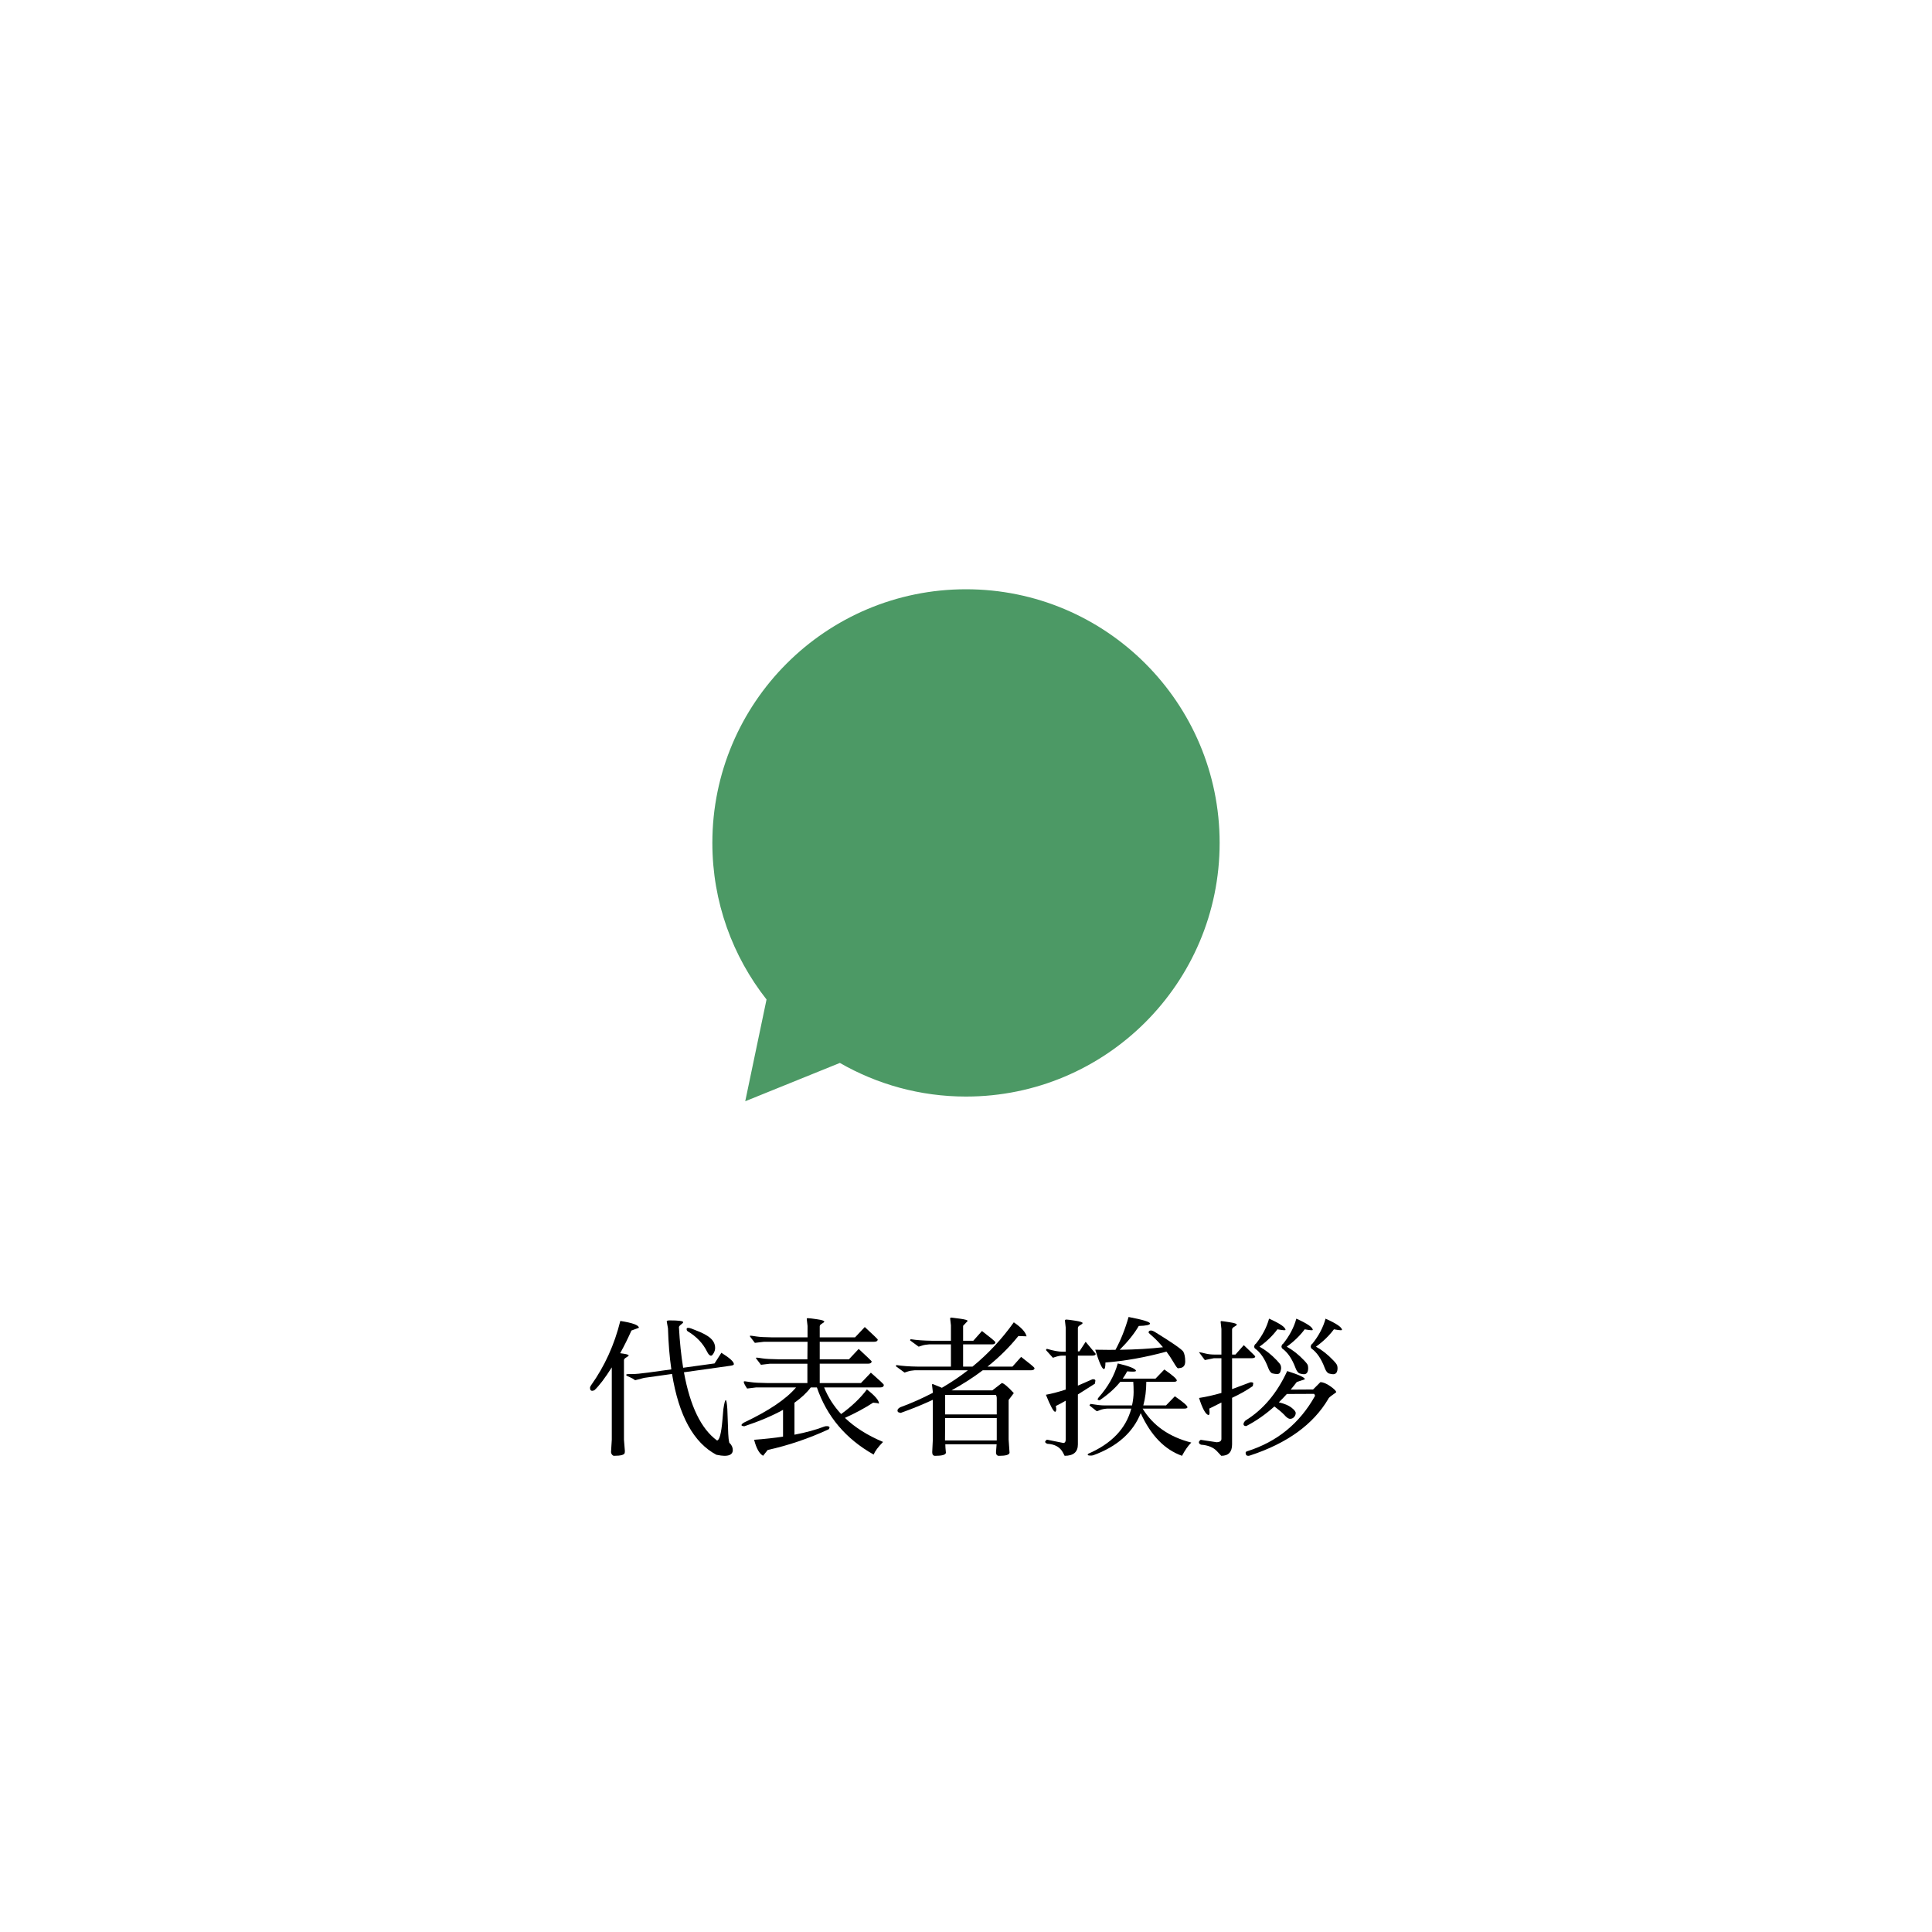 <?xml version="1.0" encoding="utf-8"?>
<!-- Generator: Adobe Illustrator 22.1.0, SVG Export Plug-In . SVG Version: 6.00 Build 0)  -->
<svg version="1.1" id="レイヤー_1" xmlns="http://www.w3.org/2000/svg" xmlns:xlink="http://www.w3.org/1999/xlink" x="0px"
	 y="0px" width="330px" height="330px" viewBox="0 0 330 330" enable-background="new 0 0 330 330" xml:space="preserve">
<g display="none">
	<path display="inline" fill="#4C9965" d="M167.06,118.623h0.002c0.002,0.002,0.002,0.002,0.002,0.002L167.06,118.623z"/>
	<path display="inline" fill="#4C9965" d="M198.094,156.012c2.329-2.839,5.125-7.309,4.772-12.142l-23.99-23.989
		c0,0-4.345-1.077-9.538,0.05c-0.751-0.491-1.512-0.938-2.277-1.308c-3.888-1.889-7.767-2.317-10.672-2.289
		c-0.186,0-0.364,0.009-0.543,0.014l-4.45,4.45l0.694-0.07c0.082-0.007,0.204-0.03,0.283-0.049c0.108-0.026,1.834-0.424,4.286-0.421
		c2.199,0,4.963,0.329,7.708,1.461c-1.555,0.811-3.091,1.882-4.524,3.316c-7.931,7.931-15.139,15.139-15.139,15.139l0.004,0.004
		c-0.043,0.043-0.087,0.08-0.13,0.123c-2.054,2.053-2.132,5.33-0.237,7.48c0.073,0.082,0.153,0.169,0.237,0.252
		c2.133,2.135,5.594,2.138,7.732,0l8.327-8.327c1.435,0.524,2.847,0.832,4.202,0.985c1.844,0.209,3.582,0.13,5.123-0.087
		c3.759-0.532,5.544-1.096,5.544-1.096l19.627,19.629c0,0,0.111-0.097,0.28-0.252l2.835,2.835c0.739,0.741,1.099,1.693,1.101,2.663
		c-0.002,0.967-0.363,1.92-1.103,2.661c-0.741,0.738-1.691,1.099-2.66,1.101c-0.969-0.002-1.921-0.363-2.662-1.101
		c-0.365-0.365-0.871-0.576-1.388-0.574c-0.518-0.002-1.023,0.209-1.388,0.574s-0.574,0.87-0.574,1.388
		c0,0.516,0.209,1.021,0.574,1.388c0.739,0.739,1.101,1.691,1.103,2.661c-0.002,0.967-0.363,1.921-1.104,2.66
		s-1.693,1.101-2.66,1.104c-0.971-0.003-1.92-0.365-2.662-1.104c-0.365-0.364-0.871-0.574-1.388-0.572
		c-0.519-0.002-1.023,0.209-1.388,0.572c-0.365,0.367-0.574,0.871-0.574,1.39c0,0.515,0.209,1.021,0.574,1.388
		c0.739,0.739,1.101,1.691,1.103,2.658c-0.002,0.97-0.364,1.924-1.103,2.661c-0.741,0.741-1.693,1.103-2.662,1.105
		c-0.969-0.002-1.92-0.364-2.661-1.105l-1.661-1.659c-0.002-0.004-0.005-0.007-0.009-0.011c-0.363-0.363-0.871-0.574-1.386-0.574
		c-0.519,0-1.023,0.211-1.388,0.577c-0.365,0.362-0.576,0.87-0.576,1.387s0.21,1.021,0.576,1.386
		c0.739,0.741,1.101,1.694,1.103,2.665c-0.004,0.967-0.365,1.92-1.104,2.66c-0.739,0.739-1.691,1.101-2.66,1.103
		c-0.97-0.002-1.922-0.363-2.661-1.103l-1.181-1.181l0.409-0.407c2.125-2.126,2.127-5.572,0.002-7.697s-5.572-2.126-7.697,0
		l-0.409,0.409l-0.204-0.202c1.047-2.048,0.738-4.606-0.974-6.318c-1.712-1.712-4.27-2.021-6.318-0.974l-0.405-0.405
		c1.047-2.046,0.739-4.605-0.972-6.316c-1.712-1.712-4.272-2.021-6.318-0.974l-0.405-0.405c1.047-2.046,0.739-4.605-0.972-6.316
		c-1.713-1.712-4.272-2.021-6.318-0.974l-1.966-1.966l-0.12-0.111c-0.017-0.014-0.317-0.271-0.776-0.731
		c-0.249-0.249-0.546-0.56-0.871-0.924l-0.002-0.002l-0.044-0.047l0.007,0.009c-1.031-1.159-2.328-2.846-3.288-4.829
		c-0.597-1.232-1.063-2.564-1.291-3.961l-3.228,3.229c0.283,0.86,0.616,1.682,0.988,2.446c1.181,2.428,2.689,4.377,3.889,5.725
		l0.005,0.011l0.043,0.047l-0.002-0.005c0.376,0.419,0.72,0.779,1.018,1.078c0.464,0.463,0.802,0.765,0.945,0.889l1.713,1.714
		l-3.163,3.162c-2.126,2.126-2.124,5.57,0,7.696c2.126,2.125,5.57,2.125,7.697,0c-2.128,2.125-2.126,5.572,0,7.697
		c2.126,2.124,5.57,2.124,7.696,0c-2.126,2.124-2.126,5.572,0,7.696c2.127,2.126,5.572,2.126,7.697,0l3.161-3.161l0,0l-1.574,1.576
		c-2.127,2.126-2.126,5.57,0,7.696c2.126,2.126,5.568,2.126,7.696,0l1.574-1.576l1.181,1.181c1.496,1.498,3.476,2.256,5.438,2.253
		c1.96,0.003,3.94-0.755,5.436-2.253c1.254-1.254,1.983-2.847,2.188-4.484c0.699,0.203,1.421,0.308,2.143,0.308
		c1.962,0,3.94-0.755,5.438-2.254c1.496-1.496,2.254-3.476,2.253-5.434c0-0.144-0.014-0.287-0.021-0.43
		c0.143,0.007,0.287,0.019,0.43,0.019c1.96,0.004,3.94-0.755,5.436-2.253c1.498-1.498,2.254-3.476,2.253-5.436
		c0-0.144-0.011-0.289-0.019-0.431c0.142,0.009,0.285,0.021,0.43,0.021c1.96,0,3.94-0.755,5.434-2.251
		c1.499-1.498,2.256-3.476,2.254-5.438c0.003-1.962-0.753-3.942-2.251-5.438L198.094,156.012z"/>
	<path display="inline" fill="#4C9965" d="M137.444,101.443l-32.514,32.512l13.481,13.483l32.515-32.514L137.444,101.443z
		 M121.186,135.938c-1.313,1.315-3.444,1.315-4.758,0c-1.313-1.312-1.313-3.444,0-4.756c1.313-1.315,3.444-1.315,4.758,0
		C122.502,132.494,122.502,134.626,121.186,135.938z"/>
	<path display="inline" fill="#4C9965" d="M192.556,100.65l-13.483,13.481l32.515,32.513l13.481-13.481L192.556,100.65z
		 M208.812,135.147c-1.313-1.313-1.313-3.446,0-4.758c1.315-1.315,3.444-1.315,4.759,0c1.313,1.311,1.313,3.444,0,4.758
		C212.256,136.46,210.127,136.46,208.812,135.147z"/>
</g>
<g display="none">
	<path display="inline" d="M113.988,238.68h5.668c0.492-0.797,0.787-1.188,0.884-1.17c1.733,1.022,2.6,1.616,2.6,1.781
		c0,0.164-0.104,0.256-0.312,0.272h-8.841v7.28h7.488c0.503-0.797,0.798-1.195,0.884-1.195c1.733,1.022,2.6,1.638,2.6,1.846
		s-0.104,0.32-0.312,0.338H102.78c-0.451,0-0.858,0.043-1.222,0.13l-0.52-1.248c0.173,0.087,0.581,0.13,1.222,0.13h9.75v-7.28
		h-7.385c-0.45,0-0.858,0.044-1.222,0.13l-0.52-1.117c0.139,0.068,0.546,0.104,1.222,0.104h7.904v-6.24h-8.451
		c-0.451,0-0.858,0.043-1.222,0.13l-0.52-1.118c0.139,0.069,0.546,0.104,1.222,0.104h17.395c0.492-0.798,0.787-1.188,0.884-1.17
		c1.733,1.022,2.6,1.616,2.6,1.78c0,0.165-0.104,0.256-0.312,0.273h-9.621v6.24H113.988z M108.891,226.21
		c-0.019-0.062-0.028-0.115-0.028-0.157c0-0.161,0.101-0.242,0.304-0.242s0.397,0.017,0.583,0.051l0.858,0.156
		c1.195,0.145,2.529,0.63,4.004,1.456c0.482,0.27,0.819,0.868,1.011,1.794c0.021,0.104,0.032,0.199,0.032,0.286
		c0,0.429-0.248,0.644-0.743,0.644c-0.495,0-1.175-0.51-2.042-1.528c-0.948-1.071-2.179-1.834-3.692-2.288
		C109.005,226.329,108.909,226.272,108.891,226.21z"/>
	<path display="inline" d="M126.687,238.929c-0.025-0.004-0.037-0.018-0.037-0.041L126.687,238.929z M126.687,238.929l1.211,1.337
		l1.534-0.182h4.63c-0.406,0.532-0.831,1.061-1.276,1.586l-1.56,1.846c-0.035,0.053-0.052,0.16-0.052,0.325s0.16,0.347,0.481,0.546
		s0.65,0.299,0.988,0.299c0.338,0,0.672-0.225,1.001-0.676l0.645-0.895c1.642,0.249,3.209,0.638,4.702,1.168
		c-2.37,1.688-5.765,2.862-10.184,3.522c-0.26,0.243-0.377,0.434-0.351,0.572s0.126,0.208,0.299,0.208h0.312
		c5.113-0.552,9.022-1.744,11.728-3.578c1.629,0.733,3.163,1.649,4.601,2.746c0.901,0.676,1.413,1.022,1.534,1.04h0.13
		c0.069,0,0.277-0.087,0.624-0.26c0.122-0.312,0.182-0.615,0.182-0.91c0-0.85-0.442-1.534-1.326-2.054
		c-1.188-0.7-2.59-1.298-4.209-1.795c1.117-1.065,1.925-2.296,2.423-3.691h6.102c0.416,0,0.624-0.104,0.624-0.312
		s-0.746-0.979-2.236-2.313l-1.664,1.872h-10.417c0.478-0.663,0.891-1.27,1.239-1.82c0.156-0.139,0.369-0.226,0.637-0.26
		c0.269-0.035,0.403-0.087,0.403-0.156c0-0.226-0.884-0.555-2.652-0.988c-0.069-0.018-0.134-0.025-0.195-0.025
		s-0.1,0.025-0.117,0.077l-0.416,1.015c-0.445,0.725-0.925,1.444-1.441,2.158h-4.071c-1.317-0.018-2.241-0.092-2.769-0.222
		c-0.529-0.13-0.824-0.194-0.884-0.194L126.687,238.929z M127.727,226.24c-0.025-0.004-0.037-0.018-0.037-0.041L127.727,226.24z
		 M127.727,226.24l1.211,1.337l1.534-0.182h5.096v3.016h-2.834c-0.26-0.087-0.737-0.286-1.43-0.598
		c-0.693-0.312-1.083-0.468-1.17-0.468s-0.13,0.017-0.13,0.052v0.104l0.13,1.171v4.498l-0.104,1.664
		c0,0.433,0.165,0.649,0.494,0.649c1.179,0,1.794-0.173,1.846-0.52c-0.069-0.503-0.104-0.832-0.104-0.988h13.625l-0.104,0.937
		c0,0.381,0.173,0.571,0.52,0.571c1.179,0,1.794-0.173,1.846-0.52l-0.156-1.794v-3.12l0.884-1.118c0-0.277-0.624-0.91-1.872-1.898
		l-1.56,1.378h-3.068v-3.016h7.306c0.416,0,0.624-0.104,0.624-0.312s-0.746-0.979-2.236-2.313l-1.664,1.872h-14.82
		c-1.317-0.018-2.241-0.092-2.769-0.222c-0.529-0.13-0.824-0.194-0.884-0.194L127.727,226.24z M135.568,231.062v4.264h-3.354v-4.264
		L135.568,231.062L135.568,231.062z M134.855,242.341c0.648-0.808,1.233-1.56,1.754-2.257h5.814
		c-0.472,1.17-1.189,2.217-2.151,3.142C138.891,242.906,137.084,242.61,134.855,242.341z M137.44,230.411v-3.016h3.068v3.016H137.44
		z M137.44,231.062h3.068v4.264h-3.068V231.062z M142.381,231.062h3.38c0.104,0.139,0.156,0.329,0.156,0.572v3.691h-3.536
		L142.381,231.062L142.381,231.062z"/>
	<path display="inline" d="M154.964,245.622c0,0.919-0.208,1.378-0.624,1.378c-0.485-0.398-1.092-1.396-1.82-2.99
		c0.629,0,1.66-0.114,3.094-0.344v-15.621l-0.546,0.026c-0.815,0.035-1.266,0.069-1.353,0.104l-1.066-0.988l0.182-0.286
		c0.693,0.173,1.543,0.26,2.548,0.26h8.061l1.248-1.43c1.144,1.058,1.716,1.725,1.716,2.002c0,0.208-0.19,0.312-0.572,0.312h-1.612
		v17.863l0.156,1.95c0.035,0.537-0.589,0.806-1.872,0.806c-0.381,0-0.555-0.208-0.52-0.624l0.156-2.158v-2.587
		C158.833,244.508,156.441,245.283,154.964,245.622z M157.694,232.388h4.446v-4.343h-4.446V232.388z M157.694,233.271v4.395h4.446
		v-4.395H157.694z M157.694,238.55v4.755c1.275-0.235,2.757-0.529,4.446-0.883v-3.872L157.694,238.55L157.694,238.55z
		 M173.295,228.903l1.482-1.482c1.542,0.885,2.313,1.534,2.313,1.95c0,0.018-0.173,0.178-0.521,0.481
		c-0.346,0.303-0.537,0.524-0.571,0.663c-0.485,3.467-1.698,6.994-3.64,10.582c1.421,2.149,3.172,3.926,5.252,5.33
		c-0.798,0.85-1.309,1.639-1.534,2.366c-1.941-1.733-3.562-3.744-4.862-6.032c-2.357,3.033-4.386,4.975-6.084,5.824
		c-0.104,0.052-0.19,0.078-0.26,0.078c-0.208,0-0.312-0.251-0.312-0.754c0-0.035,0.086-0.121,0.26-0.26
		c2.219-1.803,4.064-3.918,5.538-6.345c-1.664-3.501-2.712-7.384-3.146-11.648l-1.353,0.208l-1.066-1.014v-0.104
		c0-0.034,0.035-0.069,0.104-0.104c0.555,0.173,1.465,0.26,2.73,0.26h5.67V228.903z M173.736,229.995
		c-0.086-0.139-0.139-0.269-0.155-0.39h-5.486c0.589,4.455,1.664,7.766,3.224,9.933
		C172.758,236.383,173.563,233.202,173.736,229.995z"/>
	<path display="inline" d="M190.74,233.298l0.156,1.17c0,0.503-0.615,0.754-1.846,0.754c-0.312,0-0.46-0.208-0.442-0.624
		l0.052-1.248h-6.162c-0.208,1.404-0.407,2.93-0.598,4.576h6.525c0.227-0.104,0.525-0.359,0.897-0.768
		c0.373-0.407,0.611-0.61,0.716-0.61c0.294,0,0.736,0.233,1.325,0.702c0.59,0.468,0.884,0.806,0.884,1.014
		c0,0.087-0.178,0.257-0.536,0.51s-0.534,0.465-0.529,0.635c-0.018,3.137-0.338,5.563-0.962,7.279
		c-0.798,1.301-1.907,1.959-3.328,1.977l-1.014-0.806c-0.829-0.659-2.172-1.022-4.031-1.093c-0.242-0.104-0.363-0.212-0.363-0.324
		c0-0.113,0.104-0.238,0.312-0.377l5.2,0.416c0.451,0,0.832-0.191,1.145-0.572c0.611-2.08,0.967-4.377,1.066-6.891
		c-0.035-0.121-0.088-0.226-0.156-0.312h-7.307c-0.128,0.433-0.189,0.832-0.182,1.195l-0.26,1.145
		c-0.088,0.226-0.304,0.338-0.65,0.338s-0.789-0.078-1.326-0.234c-0.191-0.052-0.286-0.152-0.286-0.303s0.026-0.292,0.078-0.425
		l0.468-1.196c0.498-1.976,0.844-4.576,1.04-7.8l2.626,1.117h5.408v-4.498c0-0.242-0.043-0.433-0.13-0.571h-6.292l-1.534,0.182
		l-1.196-1.17c1.387,0.173,2.254,0.26,2.601,0.26h5.901l1.509-1.326c1.421,0.659,2.132,1.231,2.132,1.716l-0.91,1.145
		L190.74,233.298L190.74,233.298z M197.371,226.875l-0.131-1.144c-0.014-0.122,0.057-0.183,0.211-0.183s0.656,0.061,1.506,0.183
		c0.85,0.121,1.273,0.251,1.273,0.39l-0.779,0.832v18.955c0.104,1.387,0.156,2.132,0.156,2.236c-0.053,0.346-0.668,0.52-1.847,0.52
		c-0.295,0-0.468-0.199-0.521-0.598l0.131-2.158v-19.033H197.371z"/>
	<path display="inline" d="M224.801,246.454c0.715,0,1.183-1.292,1.404-3.874l0.156-1.82c0.155-1.022,0.29-1.534,0.402-1.534
		c0.113,0,0.204,0.503,0.273,1.508l0.156,4.524l0.363,1.092c0.208,0.191,0.312,0.373,0.312,0.547c0,0.173-0.018,0.32-0.053,0.441
		c-0.26,0.729-0.936,1.092-2.027,1.092h-5.097c-1.629,0-2.444-0.866-2.444-2.6c0-2.843-0.008-5.686-0.025-8.528h-2.6l-0.053,0.572
		c-0.363,5.044-3.414,8.641-9.152,10.79c-0.139,0.052-0.251,0.078-0.338,0.078c-0.26,0-0.391-0.147-0.391-0.442
		c0-0.19,0.096-0.329,0.287-0.416c4.783-2.045,7.271-5.382,7.462-10.01l0.026-0.572h-5.084c-0.701,0-1.287,0.087-1.755,0.26
		l-1.196-1.274l0.092-0.104c0.927,0.156,1.98,0.234,3.158,0.234h7.229l0.026-5.148h-4.94c-0.85,1.595-1.828,3.024-2.938,4.29
		c-0.33,0.139-0.547,0.121-0.65-0.052c-0.104-0.174-0.078-0.425,0.078-0.754c1.611-2.583,2.73-5.6,3.354-9.049
		c1.612,0.295,2.627,0.736,3.043,1.326l-1.17,0.39c-0.382,1.04-0.807,2.028-1.274,2.965h4.498v-3.354l-0.13-1.145v-0.104
		c0-0.052,0.018-0.078,0.052-0.078h0.286c0.086,0,0.533,0.061,1.339,0.182c0.806,0.122,1.209,0.252,1.209,0.391
		c0,0.087-0.13,0.203-0.39,0.351s-0.391,0.308-0.391,0.481v3.276h4.629c0.363-0.416,0.832-0.894,1.404-1.431
		c1.387,1.023,2.08,1.699,2.08,2.028c0,0.173-0.104,0.269-0.312,0.286h-7.801v5.148h7.177c0.485-0.485,0.953-0.963,1.403-1.431
		c1.387,1.022,2.08,1.699,2.08,2.028c0,0.174-0.104,0.269-0.312,0.286h-8.06v7.722c0,0.954,0.381,1.431,1.144,1.431h3.461V246.454z"
		/>
</g>
<g>
	<path fill="#4C9965" d="M165,100.65c-23.928,0-43.325,19.397-43.325,43.325c0,10.096,3.464,19.381,9.255,26.744l-3.638,17.382
		l16.165-6.544c6.349,3.646,13.696,5.743,21.542,5.743c23.925,0,43.325-19.399,43.325-43.325
		C208.325,120.047,188.925,100.65,165,100.65z"/>
</g>
<g>
	<path d="M101.144,237.562c-0.243,0-0.364-0.173-0.364-0.52c0-0.122,0.069-0.277,0.208-0.469c2.305-3.241,3.96-6.89,4.966-10.946
		c2.115,0.33,3.172,0.72,3.172,1.17l-1.274,0.469c-0.59,1.334-1.231,2.626-1.924,3.874c0.971,0.121,1.456,0.242,1.456,0.364
		c0,0.086-0.134,0.203-0.403,0.351c-0.269,0.147-0.403,0.308-0.403,0.481v13.572l0.156,1.95c0,0.017-0.009,0.112-0.026,0.286
		c-0.034,0.346-0.641,0.52-1.82,0.52c-0.122,0-0.234-0.061-0.338-0.182c-0.104-0.122-0.165-0.27-0.182-0.442l0.13-2.132v-12.351
		c-1.161,1.837-2.149,3.138-2.964,3.9C101.378,237.527,101.248,237.562,101.144,237.562z M123.401,242.502l0.156-1.82
		c0.156-1.022,0.291-1.534,0.403-1.534s0.204,0.503,0.273,1.509l0.156,4.264c0.022,0.59,0.083,1.093,0.182,1.508
		c0.399,0.364,0.598,0.789,0.598,1.274c-0.018,0.642-0.494,0.962-1.43,0.962c-0.329,0-0.789-0.061-1.378-0.182
		c-3.892-2.062-6.417-6.663-7.573-13.803l-4.777,0.672l-1.482,0.39c-0.055,0.015-0.134-0.024-0.236-0.119
		c-0.103-0.094-0.34-0.223-0.713-0.388s-0.576-0.265-0.611-0.299c0.035-0.069,0.043-0.139,0.026-0.208
		c0.104-0.018,0.434-0.026,0.988-0.026s1.473-0.086,2.756-0.26l3.93-0.542c-0.308-2.127-0.5-4.469-0.576-7.024l-0.208-1.144
		c-0.027-0.134,0.141-0.2,0.504-0.2c1.536,0,2.304,0.102,2.304,0.304c0,0.087-0.112,0.213-0.338,0.377
		c-0.225,0.165-0.355,0.317-0.39,0.455c0.139,2.552,0.379,4.869,0.722,6.954l5.362-0.739l1.17-1.82
		c1.422,0.887,2.133,1.533,2.133,1.941c0,0.128-0.182,0.218-0.547,0.269l-7.984,1.122c1.051,5.776,2.933,9.658,5.644,11.645
		C122.887,246.038,123.199,244.859,123.401,242.502z M117.538,226.806c0.171,0,0.357,0.041,0.559,0.122l0.65,0.26
		c1.179,0.434,2.041,0.889,2.585,1.366c0.544,0.479,0.817,1.04,0.817,1.687c0,0.297-0.083,0.591-0.248,0.883
		c-0.165,0.291-0.315,0.437-0.451,0.437c-0.228,0-0.453-0.227-0.675-0.681c-0.696-1.419-1.797-2.581-3.302-3.483
		c-0.127-0.077-0.191-0.206-0.191-0.389C117.281,226.873,117.367,226.806,117.538,226.806z"/>
	<path d="M127.612,237.172c-0.382-0.572-0.572-0.953-0.572-1.145c0-0.069,0.065-0.1,0.195-0.091s0.468,0.057,1.014,0.144
		c0.546,0.086,1.478,0.139,2.795,0.155h6.864v-3.302h-6.396l-1.534,0.182l-0.78-1.014c-0.052-0.069-0.078-0.121-0.078-0.156
		c0-0.034,0.048-0.052,0.143-0.052s0.416,0.043,0.962,0.13s1.478,0.139,2.795,0.156h4.888c0-0.867,0.009-1.863,0.026-2.99h-7.462
		l-1.534,0.182l-0.78-1.014c-0.052-0.069-0.078-0.121-0.078-0.156c0-0.034,0.048-0.052,0.143-0.052s0.416,0.043,0.962,0.13
		s1.478,0.139,2.795,0.156h5.954v-1.95l-0.13-1.145v-0.13c0-0.034,0.086-0.052,0.26-0.052s0.672,0.061,1.495,0.182
		c0.823,0.122,1.235,0.252,1.235,0.391c0,0.087-0.13,0.203-0.39,0.351c-0.26,0.147-0.39,0.308-0.39,0.481v1.872h6.032l1.664-1.769
		c1.473,1.37,2.21,2.071,2.21,2.106c0,0.277-0.208,0.416-0.624,0.416h-9.282v2.99h4.992l1.664-1.769
		c1.473,1.37,2.21,2.071,2.21,2.106c0,0.277-0.208,0.416-0.624,0.416h-8.242v3.302h7.046l1.69-1.768
		c1.473,1.282,2.21,1.976,2.21,2.08c0,0.294-0.208,0.441-0.624,0.441h-9.57c0.68,1.681,1.647,3.195,2.904,4.544
		c1.816-1.312,3.285-2.713,4.404-4.205c1.421,1.109,2.106,1.924,2.054,2.443c-0.121-0.087-0.451-0.147-0.988-0.182
		c-1.438,0.934-3.046,1.8-4.823,2.599c1.71,1.635,3.881,3.005,6.514,4.109c-0.832,0.85-1.37,1.569-1.612,2.158
		c-4.761-2.688-7.99-6.511-9.688-11.467h-1.047c-0.684,0.913-1.612,1.784-2.785,2.613v5.462c1.955-0.373,3.653-0.838,5.096-1.393
		c0.183-0.07,0.377-0.091,0.581-0.062c0.343,0.049,0.401,0.226,0.173,0.529c-3.389,1.567-6.864,2.746-10.427,3.536l-0.78,0.988
		c-0.642-0.347-1.153-1.257-1.534-2.73c1.778-0.133,3.424-0.312,4.94-0.538v-4.577c-1.805,1.002-4.006,1.936-6.604,2.802
		c-0.33-0.018-0.494-0.083-0.494-0.195s0.139-0.256,0.416-0.429c4.26-2.018,7.229-4.02,8.905-6.007h-6.825L127.612,237.172z"/>
	<path d="M153.495,241.241c-0.13-0.044-0.195-0.156-0.195-0.339c0-0.182,0.156-0.359,0.468-0.532
		c1.953-0.719,3.808-1.541,5.564-2.466v-0.16l-0.13-1.145c-0.014-0.121,0.004-0.182,0.052-0.182h0.104l1.521,0.63
		c1.567-0.911,3.05-1.909,4.449-2.996h-9.065c-0.502,0.034-0.915,0.108-1.235,0.221c-0.321,0.112-0.499,0.169-0.533,0.169
		l-1.456-1.066v-0.104c0-0.035,0.035-0.069,0.104-0.104c0.988,0.155,2.184,0.242,3.588,0.26h5.694v-3.797h-3.744
		c-0.502,0.036-0.914,0.109-1.235,0.222s-0.499,0.169-0.533,0.169l-1.456-1.066v-0.078c0-0.034,0.035-0.078,0.104-0.13
		c0.988,0.156,2.184,0.243,3.588,0.261h3.276v-2.627l-0.13-1.144c-0.017-0.121,0.052-0.183,0.208-0.183
		c0.069,0,0.55,0.062,1.443,0.183c0.893,0.121,1.339,0.251,1.339,0.39l-0.78,0.832v2.549h1.742l1.482-1.664
		c1.404,1.074,2.167,1.707,2.288,1.897c0,0.26-0.19,0.39-0.571,0.39h-4.941v3.797h1.605c2.671-2.187,5.021-4.709,7.054-7.566
		c1.282,0.866,2.011,1.664,2.184,2.392l-1.403-0.052c-1.504,1.877-3.262,3.619-5.275,5.227h4.261l1.482-1.664
		c1.403,1.074,2.167,1.707,2.288,1.897c0,0.261-0.191,0.391-0.572,0.391h-8.264c-1.623,1.227-3.403,2.37-5.338,3.432h6.971
		l1.613-1.248c0.305,0,0.99,0.572,2.054,1.716l-0.884,1.171v6.76c0.104,1.387,0.155,2.141,0.155,2.263
		c-0.052,0.346-0.649,0.52-1.794,0.52c-0.347,0-0.52-0.208-0.52-0.624c0-0.139,0.034-0.589,0.104-1.353h-8.762
		c0,0.312,0.035,0.798,0.104,1.457c-0.052,0.346-0.667,0.52-1.846,0.52c-0.329,0-0.494-0.208-0.494-0.624l0.104-2.158V239.1
		c-1.724,0.801-3.552,1.546-5.486,2.235C153.742,241.314,153.625,241.284,153.495,241.241z M170.253,246.038v-3.822h-8.814
		l-0.026,3.822H170.253z M170.253,241.592v-2.756c0-0.243-0.052-0.434-0.156-0.572h-8.658v3.328H170.253z"/>
	<path d="M181.458,230.879h0.572v-4.134l-0.13-1.17c-0.014-0.121,0.074-0.182,0.263-0.182s0.694,0.064,1.519,0.194
		c0.822,0.13,1.234,0.265,1.234,0.403c0,0.087-0.135,0.204-0.402,0.351c-0.27,0.147-0.403,0.309-0.403,0.481v4.004h0.26l1.066-1.638
		c1.144,1.352,1.716,2.037,1.716,2.054c0,0.208-0.208,0.312-0.624,0.312h-2.418v5.122l2.496-1.092
		c0.329-0.018,0.494,0.061,0.494,0.233c0,0.069-0.026,0.243-0.078,0.521c-0.971,0.624-1.941,1.239-2.912,1.846v8.528
		c0,1.3-0.754,1.95-2.263,1.95l-0.285-0.546c-0.49-0.936-1.383-1.438-2.679-1.508c-0.242-0.104-0.364-0.213-0.364-0.325
		c0-0.113,0.104-0.238,0.312-0.377l2.834,0.572c0.242-0.035,0.364-0.226,0.364-0.572v-6.656c-0.589,0.347-1.153,0.649-1.69,0.91
		c0.053,0.242,0.078,0.429,0.078,0.559s-0.025,0.238-0.078,0.325c-0.052,0.087-0.086,0.121-0.104,0.104
		c-0.277,0-0.807-0.971-1.586-2.912c0.971-0.173,2.098-0.468,3.38-0.884v-5.798h-0.65c-0.347,0-0.858,0.121-1.534,0.364
		l-1.195-1.326l0.156-0.208C179.916,230.715,180.799,230.879,181.458,230.879z M193.51,234.285c-0.355,0-0.681-0.017-0.975-0.052
		c-0.223,0.425-0.479,0.841-0.77,1.248h5.605l1.508-1.56c1.422,0.987,2.132,1.611,2.132,1.872c0,0.155-0.19,0.233-0.571,0.233
		h-4.642c-0.004,1.454-0.175,2.798-0.512,4.03h3.879l1.508-1.56c1.438,0.987,2.158,1.611,2.158,1.872
		c-0.018,0.155-0.217,0.233-0.599,0.233h-7.062c1.777,2.906,4.547,4.84,8.311,5.799c-0.555,0.555-1.083,1.309-1.586,2.262
		c-2.976-1.062-5.326-3.489-7.052-7.282c-1.321,3.3-4.015,5.692-8.081,7.179c-0.157,0.058-0.357,0.079-0.601,0.063
		c-0.243-0.015-0.364-0.055-0.364-0.119c0-0.065,0.018-0.125,0.056-0.179c4.012-1.737,6.472-4.312,7.379-7.723h-4.129
		c-0.503,0.035-0.905,0.117-1.209,0.247s-0.489,0.195-0.56,0.195l-1.248-0.988c0.07-0.087,0.121-0.173,0.156-0.26
		c1.04,0.173,1.838,0.26,2.393,0.26h4.727c0.179-0.839,0.268-1.603,0.268-2.293s-0.02-1.27-0.059-1.737h-2.221
		c-0.902,1.118-2.076,2.167-3.521,3.146c-0.381,0-0.441-0.156-0.182-0.468c1.609-1.803,2.701-3.743,3.275-5.819
		c1.934,0.45,2.974,0.865,3.121,1.243C194.043,234.233,193.865,234.285,193.51,234.285z M201.219,233.714
		c-0.106,0.013-0.359-0.321-0.759-1.005c-0.399-0.683-0.807-1.296-1.22-1.842c-3.656,0.99-7.131,1.61-10.424,1.858
		c0,0.745-0.087,1.118-0.26,1.118c-0.312,0-0.807-1.101-1.482-3.303c0.867,0.018,1.587,0.026,2.16,0.026
		c0.572,0,1.004-0.001,1.295-0.003c0.912-1.676,1.658-3.547,2.239-5.613c2.444,0.468,3.666,0.841,3.666,1.118
		c0,0.243-0.642,0.382-1.924,0.416c-0.749,1.291-1.835,2.647-3.259,4.07c2.757-0.039,5.221-0.184,7.392-0.433
		c-0.652-0.772-1.218-1.368-1.698-1.787c-0.479-0.419-0.728-0.646-0.744-0.681c-0.035-0.243,0.078-0.373,0.338-0.39
		c0.173-0.018,0.407,0.061,0.701,0.233c2.878,1.769,4.498,2.887,4.863,3.354c0.225,0.398,0.338,0.962,0.338,1.689
		c0,0.729-0.338,1.109-1.015,1.145L201.219,233.714z"/>
	<path d="M213.568,236.105c0.364-0.018,0.529,0.052,0.494,0.208s-0.061,0.304-0.078,0.442c-1.04,0.728-2.219,1.396-3.536,2.002
		v7.956c0,1.3-0.615,1.95-1.847,1.95l-0.754-0.806c-0.606-0.642-1.508-1.006-2.703-1.093c-0.243-0.104-0.364-0.233-0.364-0.39
		s0.104-0.304,0.312-0.442l2.756,0.416c0.521-0.034,0.78-0.225,0.78-0.571v-6.215l-2.08,1.04c0.035,0.243,0.052,0.485,0.052,0.729
		c0,0.242-0.068,0.363-0.207,0.363c-0.486-0.139-1.015-1.109-1.586-2.912c1.23-0.19,2.504-0.477,3.821-0.857v-5.929h-1.3
		l-1.534,0.312l-1.014-1.353c0.294,0.035,0.667,0.113,1.118,0.234c0.45,0.121,1.014,0.182,1.689,0.182h1.04v-4.368l-0.13-1.17
		c-0.018-0.121,0.026-0.182,0.13-0.182s0.567,0.064,1.392,0.195c0.823,0.13,1.234,0.264,1.234,0.402
		c0,0.087-0.134,0.204-0.402,0.352c-0.27,0.147-0.403,0.308-0.403,0.48v4.29h0.572l1.43-1.611c1.3,1.23,1.95,1.872,1.95,1.924
		c0,0.208-0.208,0.312-0.624,0.312h-3.328v5.278L213.568,236.105z M212.762,248.145c0-0.122,0.088-0.209,0.261-0.261
		c5.113-1.612,8.979-4.767,11.597-9.464c-0.035-0.139-0.087-0.252-0.156-0.338c-1.312,0-2.865,0.007-4.66,0.021
		c-0.447,0.498-0.904,0.972-1.369,1.422c0.955,0.231,1.675,0.534,2.158,0.908s0.725,0.683,0.725,0.925
		c0,0.243-0.091,0.469-0.273,0.677c-0.182,0.208-0.411,0.312-0.688,0.312s-0.615-0.234-1.014-0.702
		c-0.396-0.409-0.95-0.88-1.665-1.413c-1.51,1.354-3.104,2.466-4.783,3.338h-0.182c-0.209-0.035-0.312-0.144-0.312-0.325
		c0-0.183,0.112-0.386,0.338-0.611c3.016-1.854,5.391-4.672,7.124-8.45c2.028,0.642,3.034,1.109,3.017,1.404l-1.379,0.468
		c-0.342,0.448-0.689,0.882-1.042,1.3c1.372-0.002,2.647-0.011,3.825-0.025l1.248-1.248c0.468,0,1.035,0.233,1.703,0.701
		c0.667,0.469,1,0.807,1,1.015c0,0.018-0.217,0.178-0.649,0.48c-0.434,0.304-0.667,0.524-0.702,0.663
		c-2.565,4.352-7.003,7.566-13.312,9.646c-0.156,0.052-0.277,0.078-0.364,0.078C212.91,248.664,212.762,248.49,212.762,248.145z
		 M218.758,233.234c0.045,0.165,0.068,0.316,0.068,0.453s-0.043,0.34-0.127,0.607c-0.085,0.268-0.258,0.401-0.521,0.401
		c-0.262,0-0.532-0.033-0.812-0.102c-0.279-0.067-0.522-0.37-0.73-0.907c-0.59-1.595-1.361-2.722-2.314-3.38
		c-0.069-0.139-0.104-0.238-0.104-0.299c0-0.062,0.018-0.108,0.052-0.144c0-0.121,0.087-0.243,0.26-0.364
		c1.093-1.369,1.837-2.79,2.236-4.264c1.872,0.832,2.808,1.474,2.808,1.924c0,0.035-0.082,0.052-0.246,0.052
		c-0.165,0-0.542-0.052-1.132-0.155c-0.832,1.109-1.854,2.097-3.067,2.964c1.039,0.572,2.027,1.352,2.964,2.34
		C218.491,232.777,218.713,233.068,218.758,233.234z M222.721,234.728c-0.174,0-0.402-0.039-0.689-0.117
		c-0.285-0.078-0.533-0.386-0.74-0.923c-0.59-1.595-1.361-2.722-2.314-3.38c-0.104-0.226-0.121-0.373-0.052-0.442
		c0-0.121,0.087-0.243,0.26-0.364c1.092-1.369,1.837-2.79,2.236-4.264c1.872,0.832,2.808,1.474,2.808,1.924
		c0,0.035-0.082,0.052-0.246,0.052c-0.166,0-0.543-0.052-1.132-0.155c-0.832,1.109-1.854,2.097-3.067,2.964
		c1.039,0.572,2.027,1.352,2.963,2.34c0.399,0.416,0.615,0.709,0.646,0.878c0.032,0.169,0.049,0.316,0.049,0.441
		C223.441,234.379,223.201,234.728,222.721,234.728z M227.713,234.728c-0.174,0-0.402-0.039-0.689-0.117
		c-0.285-0.078-0.533-0.386-0.74-0.923c-0.59-1.595-1.361-2.722-2.314-3.38c-0.104-0.226-0.121-0.373-0.052-0.442
		c0-0.121,0.087-0.243,0.26-0.364c1.092-1.369,1.837-2.79,2.236-4.264c1.872,0.832,2.808,1.474,2.808,1.924
		c0,0.035-0.082,0.052-0.246,0.052c-0.166,0-0.543-0.052-1.132-0.155c-0.832,1.109-1.854,2.097-3.067,2.964
		c1.039,0.572,2.027,1.352,2.963,2.34c0.399,0.416,0.619,0.712,0.66,0.886c0.042,0.175,0.062,0.318,0.062,0.431
		C228.461,234.378,228.211,234.728,227.713,234.728z"/>
</g>
<g display="none">
	<path display="inline" fill="#4C9965" d="M165.623,184.316c0,2.679-2.173,4.848-4.848,4.848h-10.196
		c-2.679,0-4.848-2.17-4.848-4.848v-2.238c0-2.679,2.17-4.848,4.848-4.848h10.196c2.676,0,4.848,2.17,4.848,4.848V184.316z"/>
	<path display="inline" fill="#4C9965" d="M121.223,165.466h-0.852c-2.676,0-4.848,2.173-4.848,4.848v6.697
		c0,2.679,1.249,4.851,3.387,4.851h0.534c2.313,0,1.779,2.17,1.779,4.848v3.141c0,2.675,2.173,4.848,4.849,4.848h7.412
		c2.679,0,4.848-2.173,4.848-4.848v-7.989v-11.548c0-2.676-2.17-4.848-4.848-4.848L121.223,165.466L121.223,165.466z"/>
	<path display="inline" fill="#4C9965" d="M181.448,124.656c-2.282,0-4.255,1.592-4.736,3.821l-2.71,12.494
		c-0.481,2.229-2.457,3.821-4.739,3.821h-30.361c-2.676,0-4.848,2.173-4.848,4.848v3.671c0,2.676,2.173,4.848,4.848,4.848h0.996
		c2.676,0,4.848,2.173,4.848,4.851v2.413c0,2.676,2.173,4.848,4.848,4.848h37.588c2.276,0,4.246-1.586,4.736-3.815l7.855-35.921
		c0.315-1.43-0.038-2.928-0.958-4.071c-0.921-1.149-2.31-1.811-3.781-1.811h-13.586V124.656z"/>
	<path display="inline" fill="#4C9965" d="M211.344,114.129c-0.437,2.282-2.432,3.934-4.764,3.934h-21.082
		c-1.445,0-2.819-0.64-3.734-1.754c-0.924-1.118-1.302-2.585-1.03-4.002l3.047-15.966c0.437-2.286,2.435-3.94,4.764-3.94h21.086
		c1.445,0,2.813,0.643,3.734,1.761c0.924,1.115,1.299,2.582,1.027,4.002L211.344,114.129z"/>
</g>
<g display="none">
	<path display="inline" d="M104.29,239.538h7.723v-2.314h-5.694l-1.534,0.182l-1.196-1.092c1.387,0.174,2.254,0.26,2.601,0.26h5.824
		v-2.235h-4.681l0.104,0.598c-0.052,0.347-0.667,0.52-1.846,0.52c-0.33,0-0.494-0.216-0.494-0.649l0.104-1.274v-2.704l-0.13-1.17
		c-0.018-0.104,0.021-0.156,0.117-0.156c0.096,0,0.49,0.156,1.183,0.469c0.693,0.312,1.17,0.511,1.43,0.598h4.212v-2.028h-8.061
		l-1.534,0.183l-1.196-1.171l0.208-0.025c0.069,0,0.364,0.043,0.884,0.13s1.439,0.139,2.756,0.156h6.942v-1.196l-0.13-1.17
		c-0.017-0.121,0.069-0.182,0.26-0.182c0.19,0,0.698,0.064,1.521,0.194s1.235,0.265,1.235,0.403c0,0.087-0.134,0.203-0.403,0.351
		s-0.403,0.308-0.403,0.481v1.118h6.942l1.17-1.353c1.317,1.092,1.976,1.682,1.976,1.769c0,0.208-0.121,0.312-0.364,0.312h-9.724
		v2.028h4.524l1.04-0.988c0.104,0,0.481,0.199,1.131,0.599c0.65,0.398,0.975,0.685,0.975,0.857l-0.832,1.145v1.352l0.156,1.17
		c0,0.503-0.615,0.754-1.846,0.754c-0.33,0-0.494-0.199-0.494-0.598c0-0.242,0.026-0.416,0.078-0.52h-4.732v2.235h5.07l1.066-0.987
		c0.104,0,0.477,0.199,1.118,0.598c0.642,0.398,0.962,0.685,0.962,0.858l-0.832,1.144v1.353h0.858l1.118-1.353
		c1.352,1.092,2.028,1.682,2.028,1.769c0,0.208-0.122,0.312-0.364,0.312h-3.641v2.158l0.156,1.742c0,0.503-0.615,0.754-1.846,0.754
		c-0.329,0-0.494-0.178-0.494-0.533s0.026-0.741,0.078-1.157h-5.278v3.458c0.017,1.318-0.858,1.977-2.626,1.977l-1.014-0.806
		c-0.832-0.659-2.132-1.023-3.9-1.093c-0.243-0.104-0.364-0.212-0.364-0.324c0-0.113,0.104-0.238,0.312-0.377l4.316,0.416
		c0.797-0.035,1.196-0.226,1.196-0.572v-2.679h-5.694l-1.534,0.183l-1.196-1.092c1.023,0.173,1.89,0.26,2.601,0.26h5.824v-2.314
		h-8.841l-1.534,0.182l-1.196-1.17C102.791,239.445,104.074,239.532,104.29,239.538z M101.17,227.499
		c0,0.035,0.018,0.052,0.052,0.052L101.17,227.499z M112.013,231.218h-4.732v2.47h4.732V231.218z M118.695,231.218h-4.602v2.47
		h4.758v-1.898C118.851,231.547,118.799,231.356,118.695,231.218z M119.241,237.224h-5.148v2.314h5.304v-1.742
		C119.396,237.553,119.345,237.362,119.241,237.224z M119.396,242.58v-2.314h-5.304v2.314H119.396z"/>
	<path display="inline" d="M140.196,247.988c0,0.45-0.624,0.676-1.872,0.676c-0.294,0-0.468-0.208-0.52-0.624l0.13-2.21v-2.964
		c-2.514,2.235-5.815,3.986-9.906,5.252c-0.364,0.087-0.546,0.052-0.546-0.104c0-0.329,0.2-0.58,0.598-0.754
		c3.484-1.577,6.292-3.501,8.424-5.771h-6.474c-0.52,0.017-0.932,0.086-1.235,0.207c-0.303,0.122-0.489,0.183-0.559,0.183
		l-1.248-1.222c-0.052-0.052-0.078-0.121-0.078-0.209c0-0.086,0.069-0.112,0.208-0.077c1.005,0.173,2.219,0.269,3.64,0.286h7.176
		v-2.08h-5.304c-0.52,0.017-0.932,0.086-1.235,0.207c-0.303,0.122-0.49,0.183-0.559,0.183l-1.248-1.222
		c-0.052-0.052-0.078-0.121-0.078-0.209c0-0.086,0.069-0.112,0.208-0.077c1.005,0.173,2.219,0.269,3.64,0.286h4.576v-2.003h-6.604
		c-0.52,0.018-0.932,0.087-1.235,0.208c-0.303,0.122-0.49,0.183-0.559,0.183l-1.248-1.223c-0.052-0.051-0.078-0.12-0.078-0.208
		c0-0.086,0.069-0.112,0.208-0.078c1.005,0.174,2.219,0.27,3.64,0.286h9.22c0.04-0.11,0.104-0.231,0.192-0.363
		c0.277-0.919,0.477-1.838,0.598-2.757c2.028,0.434,3.034,0.815,3.017,1.145l-0.988-0.078c-0.329,0.572-0.889,1.257-1.679,2.054
		h3.499l1.534-1.794c1.647,1.456,2.47,2.258,2.47,2.405s-0.199,0.221-0.598,0.221h-9.282v2.003h4.576l1.534-1.795
		c1.646,1.456,2.47,2.258,2.47,2.405s-0.2,0.222-0.598,0.222h-7.982v2.08h7.176l1.534-1.795c1.646,1.456,2.47,2.258,2.47,2.405
		c0,0.146-0.199,0.22-0.598,0.222l-10.322,0.025c3.12,2.254,6.63,3.779,10.53,4.576l-1.664,2.21
		c-3.346-1.335-6.379-3.268-9.101-5.798v3.328C140.153,246.974,140.196,247.693,140.196,247.988z M129.055,231.894
		c-0.303,0.121-0.49,0.182-0.559,0.182l-1.248-1.222c-0.052-0.052-0.078-0.121-0.078-0.208s0.069-0.112,0.208-0.078
		c1.005,0.173,2.219,0.269,3.64,0.286h4.707v-4.135l-0.13-1.3c0.035-0.052,0.078-0.078,0.13-0.078h0.13
		c1.664,0.104,2.591,0.304,2.782,0.599l-0.806,0.857v4.057h2.34v-4.135l-0.13-1.3c0.035-0.052,0.078-0.078,0.13-0.078h0.13
		c1.664,0.104,2.591,0.304,2.782,0.599l-0.806,0.857v4.057h1.039c0.04-0.125,0.119-0.264,0.235-0.416
		c0.546-1.062,1.161-2.632,1.846-4.706c2.115,0.763,3.146,1.326,3.094,1.689l-1.17-0.13c-0.77,1.23-1.734,2.418-2.893,3.562h2.581
		l1.534-1.794c1.646,1.456,2.47,2.258,2.47,2.405c0,0.146-0.199,0.221-0.598,0.221H130.29
		C129.77,231.703,129.358,231.772,129.055,231.894z M130.134,226.199c2.357,0.729,3.536,1.829,3.536,3.302
		c0,0.485-0.416,0.867-1.248,1.145c-0.226,0-0.451-0.226-0.676-0.676c-0.329-0.971-0.715-1.799-1.157-2.483
		c-0.442-0.685-0.689-1.027-0.741-1.027C129.813,226.217,129.909,226.13,130.134,226.199z M133.748,231.842
		c1.491,0.294,2.349,0.91,2.574,1.846c0.024,0.101,0.036,0.194,0.036,0.282c0,0.489-0.367,0.785-1.102,0.888
		c-0.226-0.018-0.451-0.242-0.676-0.676c-0.173-0.572-0.39-1.058-0.65-1.456s-0.416-0.599-0.468-0.599
		C133.428,231.885,133.523,231.789,133.748,231.842z"/>
	<path display="inline" d="M155.874,227.967c-0.624,0-1.3,0.087-2.028,0.261l-1.066-1.456c0.416,0.208,1.274,0.312,2.574,0.312
		h6.163c0.468-0.488,0.988-1.018,1.56-1.586c1.044,0.664,1.729,1.34,2.054,2.028c0.035,0.072,0.053,0.136,0.053,0.19
		c0,0.168-0.165,0.251-0.495,0.251L155.874,227.967L155.874,227.967z M154.626,230.489c-0.007-0.069,0.017-0.104,0.073-0.104
		s0.348,0.108,0.876,0.324c0.529,0.217,1.122,0.499,1.781,0.846h4.212l1.378-1.378c1.317,0.918,1.976,1.542,1.976,1.872
		l-0.962,1.144v4.342c0.104,1.387,0.156,2.133,0.156,2.236c-0.052,0.347-0.667,0.521-1.846,0.521c-0.295,0-0.468-0.199-0.52-0.599
		c0.03-0.502,0.061-1.005,0.091-1.508h-5.04c-0.361,5.2-1.572,8.745-3.632,10.635c-0.26,0-0.39-0.13-0.39-0.391
		c0-0.143,0.095-0.351,0.286-0.624c0.789-1.311,1.352-4.916,1.69-10.816v-5.278L154.626,230.489z M161.88,232.777
		c0-0.226-0.052-0.407-0.156-0.546h-4.862c-0.018,0.052-0.026,0.147-0.026,0.286v4.992h5.044V232.777z M167.783,229.174v4.477
		c2.192,0.008,4.385,0.017,6.578,0.024l1.222-1.301c1.301,1.023,1.977,1.604,2.028,1.742c0,0.208-0.191,0.312-0.572,0.312h-3.303
		v11.479c0.104,1.387,0.156,2.132,0.156,2.236c-0.052,0.346-0.667,0.52-1.846,0.52c-0.208,0-0.338-0.199-0.391-0.598l0.131-2.158
		v-11.479h-4.004v1.083c0,6.226-1.561,10.419-4.681,12.58c-0.26,0-0.39-0.139-0.39-0.416c0-0.19,0.095-0.39,0.286-0.598
		c1.907-1.89,2.86-5.938,2.86-12.143v-6.24l-0.13-1.222c-0.007-0.069,0.045-0.104,0.157-0.104s0.807,0.336,2.082,1.007
		c3.022-0.697,5.084-1.613,6.185-2.749c1.769,1.335,2.652,2.176,2.652,2.522c0,0.01-0.048,0.015-0.144,0.015
		s-0.594-0.109-1.494-0.327C172.885,228.613,170.424,229.059,167.783,229.174z"/>
	<path display="inline" d="M180.548,237.328c-0.047,0.005-0.115-0.046-0.204-0.152c-0.09-0.106-0.303-0.264-0.641-0.473
		c-0.338-0.207-0.533-0.333-0.585-0.377c-0.052-0.043-0.078-0.091-0.078-0.143s0.048-0.078,0.144-0.078
		c0.095,0,0.416,0.043,0.961,0.13c0.547,0.087,1.479,0.139,2.796,0.156h15.314c0-0.018,0.039-0.039,0.116-0.065
		c1.037-1.135,1.648-1.703,1.834-1.703c1.837,1.372,2.756,2.113,2.756,2.224c0,0.199-0.208,0.299-0.624,0.299h-20.255
		L180.548,237.328z"/>
	<path display="inline" d="M210.24,235.689c0-0.069,0.025-0.104,0.078-0.104c0.052,0,0.342,0.112,0.871,0.338
		c0.528,0.225,1.122,0.511,1.781,0.857h8.008c0.226-0.104,0.52-0.381,0.885-0.832c0.363-0.45,0.605-0.676,0.728-0.676
		c1.335,0.798,2.002,1.413,2.002,1.846c0,0.087-0.13,0.261-0.39,0.521s-0.391,0.477-0.391,0.65v4.888l0.156,1.534
		c-0.052,0.347-0.624,0.521-1.716,0.521c-0.329,0-0.494-0.226-0.494-0.677l0.078-0.702h-1.638v1.664c0,0.746,0.32,1.118,0.961,1.118
		h4.187c0.624,0,0.979-0.598,1.066-1.794l0.233-3.51c0.122-0.139,0.243-0.208,0.364-0.208c0.122,0,0.234,0.069,0.338,0.208
		l0.286,4.004c0.069,0.953,0.213,1.49,0.43,1.612c0.217,0.121,0.324,0.242,0.324,0.364c0,0.797-0.598,1.195-1.794,1.195h-5.772
		c-1.682,0-2.521-0.763-2.521-2.288v-2.366h-2.158c-0.485,2.878-3.926,4.473-10.322,4.784c-0.226,0-0.338-0.16-0.338-0.48
		c0-0.321,0.095-0.499,0.285-0.533c4.837-0.434,7.541-1.69,8.113-3.771h-1.509l0.104,0.858c-0.053,0.364-0.642,0.546-1.769,0.546
		c-0.104,0-0.251-0.234-0.442-0.702l0.104-1.378v-6.266L210.24,235.689z M213.049,234.441h1.949l1.223-1.273
		c1.473,1.057,2.21,1.655,2.21,1.794c0,0.173-0.199,0.26-0.599,0.26h-9.672c0.069,0.658,0.104,1.127,0.104,1.404
		c-0.052,0.347-0.667,0.52-1.846,0.52c-0.329,0-0.494-0.217-0.494-0.649l0.104-2.522v-7.255l-0.13-1.17
		c-0.018-0.104,0.025-0.155,0.13-0.155c0.104,0,0.498,0.155,1.183,0.468c0.686,0.312,1.157,0.512,1.417,0.598h5.564l1.353-1.404
		c1.473,1.058,2.209,1.656,2.209,1.795c0,0.173-0.199,0.26-0.598,0.26h-4.107v1.794h0.832c0.225-0.226,0.472-0.521,0.74-0.884
		c0.27-0.364,0.451-0.546,0.547-0.546c0.095,0,0.511,0.277,1.248,0.832c0.736,0.555,1.104,0.979,1.104,1.273
		c0,0.087-0.183,0.261-0.546,0.521c-0.364,0.26-0.546,0.468-0.546,0.624v0.468l0.155,1.04c0,0.503-0.615,0.754-1.846,0.754
		c-0.295,0-0.441-0.19-0.441-0.572c0-0.086,0.008-0.19,0.025-0.312h-1.273L213.049,234.441L213.049,234.441z M208.108,227.109v1.794
		h2.86v-1.794H208.108z M214.192,229.554h-6.084v1.897h6.24v-1.378C214.349,229.865,214.297,229.692,214.192,229.554z
		 M208.108,232.102v2.34h2.86v-2.34H208.108z M221.863,238.888v-1.014c0-0.156-0.053-0.304-0.156-0.442h-9.361
		c-0.017,0.052-0.025,0.147-0.025,0.286v1.17L221.863,238.888L221.863,238.888z M212.32,239.59v1.586h9.543v-1.586H212.32z
		 M212.32,241.878v1.404h9.543v-1.404H212.32z M217.131,233.012c0-0.208,0.043-0.398,0.13-0.572c1.317-2.67,2.123-5.027,2.418-7.072
		c1.924,0.729,2.886,1.209,2.886,1.443c0,0.233-0.39,0.351-1.17,0.351c-0.172,0.524-0.383,1.053-0.635,1.586h4.354l1.586-1.664
		c1.508,0.954,2.262,1.664,2.262,2.132c-0.018,0.209-0.199,0.312-0.546,0.312h-8.051c-0.657,1.214-1.518,2.453-2.584,3.718
		c-0.139,0.053-0.26,0.078-0.364,0.078C217.226,233.323,217.131,233.22,217.131,233.012z M221.498,234.285l-1.768,0.391
		l-1.222-1.066c-0.052-0.208,0-0.338,0.155-0.39c0.988,0.173,2.176,0.269,3.562,0.286h2.496l1.456-1.664
		c1.509,0.953,2.263,1.664,2.263,2.132c-0.018,0.208-0.199,0.312-0.547,0.312h-6.395V234.285z"/>
</g>
<g display="none">
	<path display="inline" fill="#4C9965" d="M182.04,110.473V92.4h-34.08v39.023h-25.818V188.1h25.818h6.196h21.687h6.196h25.818
		v-77.627C207.857,110.473,182.04,110.473,182.04,110.473z M140.672,174.932h-6.478v-8.249h6.478V174.932z M140.672,154.248h-6.478
		v-8.249h6.478V154.248z M168.24,175.362h-6.478v-8.249h6.478V175.362z M168.24,154.677h-6.478v-8.25h6.478V154.677z
		 M168.24,133.991h-6.478v-8.249h6.478V133.991z M168.24,113.307h-6.478v-8.249h6.478V113.307z M195.807,174.932h-6.48v-8.249h6.48
		V174.932z M195.807,154.248h-6.48v-8.249h6.48V154.248z M195.807,133.563h-6.48v-8.249h6.48V133.563z"/>
</g>
<g display="none">
	<path display="inline" d="M114.04,235.403c0-0.139,0.078-0.242,0.234-0.312c5.53-2.739,8.97-6.023,10.323-9.854
		c2.703,0.26,4.046,0.528,4.03,0.806l-1.792,0.39c2.928,3.502,6.724,5.929,11.386,7.281c-0.651,0.693-1.223,1.49-1.716,2.392
		c-4.299-2.062-7.686-5.06-10.16-8.989c-2.414,3.618-6.255,6.502-11.525,8.651c-0.139,0.052-0.26,0.078-0.364,0.078
		C114.179,235.846,114.04,235.698,114.04,235.403z M133.775,238.888l1.534-1.43l2.314,2.054c0,0.208-0.147,0.312-0.442,0.312
		h-11.856c-1.335,2.268-2.674,4.205-4.017,5.812c3.266-0.141,6.846-0.446,10.74-0.917c-0.886-1.531-1.697-2.573-2.432-3.128
		c-0.139-0.104-0.208-0.174-0.208-0.208c0-0.226,0.121-0.347,0.364-0.364s0.468,0.078,0.676,0.286
		c2.34,2.08,4.082,3.865,5.226,5.356c0.139,0.305,0.208,0.687,0.208,1.144c0,1.075-0.381,1.612-1.144,1.612l-0.234,0.026
		c-0.087,0-0.331-0.443-0.733-1.329c-0.402-0.887-0.8-1.7-1.194-2.441c-4.583,0.953-9.392,1.707-14.427,2.262
		c-0.156,0.764-0.364,1.145-0.624,1.145H117.5c-0.331-0.052-0.808-1.17-1.43-3.354h1.532c0.605,0,1.327-0.011,2.166-0.034
		c1.129-1.727,2.155-3.683,3.076-5.867h-6.202l-1.534,0.182l-0.52-1.43l2.548,0.312h16.639V238.888z M129.354,234.207l1.534-1.403
		l2.314,2.028c0,0.207-0.147,0.312-0.442,0.312h-11.7l-1.534,0.182l-0.52-1.43l2.548,0.312h7.8V234.207z"/>
	<path display="inline" d="M140.352,231.27c0-0.277-0.113-0.745-0.338-1.404c0.035,0.035,0.323,0.098,0.867,0.186
		c0.543,0.09,1.814,0.137,3.813,0.144v-3.241l-0.13-1.17c-0.014-0.121,0.074-0.182,0.263-0.182c0.188,0,0.695,0.064,1.518,0.194
		s1.235,0.265,1.235,0.403c0,0.087-0.134,0.204-0.403,0.351s-0.403,0.308-0.403,0.481v3.157c0.381-0.003,0.779-0.007,1.196-0.011
		l1.352-1.145c1.3,0.693,1.95,1.214,1.95,1.561c0.02,0.381-0.179,0.598-0.598,0.649c-0.139,0.018-0.286,0.199-0.442,0.546
		c-0.581,1.351-1.777,2.918-3.588,4.703v0.4c0.082,0.023,0.168,0.056,0.26,0.097l0.806,0.364c1.56,0.624,2.54,1.278,2.938,1.963
		s0.598,1.157,0.598,1.417c0,0.971-0.347,1.456-1.04,1.456c-0.264,0-0.499-0.242-0.702-0.728c-0.646-1.489-1.6-2.677-2.86-3.562
		v8.009c0.121,1.161,0.182,1.881,0.182,2.158c0,0.398-0.606,0.598-1.82,0.598c-0.312,0-0.485-0.208-0.52-0.624l0.182-2.132v-7.593
		c-1.218,1.061-2.622,2.188-4.212,3.38c-0.069,0.053-0.19,0.078-0.364,0.078c-0.294,0-0.442-0.26-0.442-0.779
		c0-0.069,0.087-0.156,0.26-0.261c4.281-3.501,7.003-6.612,8.164-9.334c-0.035-0.139-0.086-0.251-0.156-0.338l-6.006,0.026
		L140.352,231.27z M149.53,247.338c-0.381-0.572-0.572-0.91-0.572-1.014c0-0.069,0.065-0.1,0.195-0.091
		c0.13,0.008,0.478,0.056,1.043,0.143s1.314,0.139,2.246,0.156h3.666c0-3.71,0.009-7.41,0.026-11.103h-3.9l-1.534,0.182l-0.78-0.884
		c-0.052-0.059-0.078-0.108-0.078-0.148s0.048-0.06,0.143-0.06s0.416,0.043,0.962,0.13s1.478,0.139,2.795,0.156h2.392v-7.904
		l-0.13-1.145v-0.13c0-0.034,0.086-0.052,0.26-0.052s0.672,0.061,1.495,0.182c0.823,0.122,1.235,0.252,1.235,0.391
		c0,0.087-0.13,0.203-0.39,0.351c-0.26,0.147-0.39,0.308-0.39,0.481v7.826h1.638l1.508-1.769c1.491,1.37,2.236,2.072,2.236,2.106
		c0,0.19-0.208,0.286-0.624,0.286h-4.758v11.103h2.496c0.018,0,0.061-0.018,0.13-0.052l1.404-1.717
		c1.49,1.283,2.236,1.977,2.236,2.08c0,0.208-0.208,0.312-0.624,0.312h-12.792L149.53,247.338z"/>
	<path display="inline" d="M170.772,248.145c-0.052,0.346-0.581,0.52-1.587,0.52c-0.363,0-0.571-0.199-0.623-0.598l0.13-2.158
		v-8.503c-0.528,2.301-1.335,4.346-2.419,6.137c-0.173,0.052-0.32,0.034-0.441-0.052c-0.121-0.087-0.156-0.174-0.104-0.261
		c0.052-0.086,0.13-0.312,0.234-0.676c1.282-3.831,2.028-7.471,2.236-10.92H167.6c-0.45,0.052-0.762,0.13-0.936,0.233
		c-0.174,0.104-0.277,0.156-0.312,0.156l-0.832-1.43c1.075,0.155,1.924,0.242,2.548,0.26h0.624v-4.187
		c-0.087-0.78-0.13-1.196-0.13-1.248s0.073-0.078,0.221-0.078s0.619,0.062,1.417,0.183s1.196,0.251,1.196,0.39l-0.78,0.832v4.108
		h0.208l1.066-1.534c1.144,1.127,1.716,1.794,1.716,2.002s-0.19,0.312-0.572,0.312h-2.418v1.689
		c1.005,0.693,1.733,1.283,2.185,1.769c0.45,0.485,0.676,1.144,0.676,1.976c0,1.179-0.33,1.769-0.988,1.769
		c-0.19,0-0.473-0.672-0.846-2.016c-0.372-1.343-0.715-2.127-1.026-2.353v11.44C170.721,247.295,170.772,248.04,170.772,248.145z
		 M178.234,238.017c0-0.477,0.018-0.802,0.053-0.975h-2.471v6.754c0.94-0.399,1.842-0.909,2.704-1.528
		c0.044-0.036,0.097-0.063,0.158-0.081c-0.32-0.883-0.806-1.792-1.458-2.727c-0.243-0.347-0.191-0.521,0.156-0.521
		c0.207,0,0.433,0.104,0.676,0.312c1.872,1.785,2.895,3.362,3.068,4.732c-0.07,0.762-0.451,1.144-1.145,1.144
		c-0.39-0.034-0.723-0.675-0.999-1.923c-1.745,1.5-3.476,2.678-5.189,3.535c0.096,0.382,0.144,0.636,0.144,0.761
		s-0.014,0.201-0.039,0.228c-0.451,0-1.006-0.988-1.664-2.965c0.512-0.065,1.015-0.158,1.508-0.278v-16.492l-0.104-1.17
		c-0.01-0.104,0.025-0.156,0.104-0.156h0.052l2.548,1.066h1.223c0.225-0.104,0.524-0.359,0.896-0.768
		c0.373-0.407,0.603-0.61,0.689-0.61s0.451,0.251,1.092,0.754c0.642,0.503,0.963,0.901,0.963,1.196l-0.781,1.014v6.37l0.156,2.522
		c-0.068,0.347-0.693,0.52-1.871,0.52C178.391,238.731,178.234,238.493,178.234,238.017z M187.829,239.642
		c0,0.087-0.13,0.204-0.39,0.352c-0.261,0.146-0.391,0.308-0.391,0.48v5.148c0,0.711,0.156,1.065,0.468,1.065h0.468
		c0.416,0,0.737-1.291,0.963-3.874l0.156-1.819c0.155-1.023,0.251-1.534,0.285-1.534c0.104,0,0.191,0.503,0.26,1.508l0.156,4.524
		l0.364,1.092c0.208,0.19,0.312,0.373,0.312,0.546c0,0.174-0.017,0.321-0.052,0.442c-0.26,0.728-0.893,1.092-1.897,1.092h-0.807
		c-1.768,0-2.652-0.745-2.652-2.236v-4.139c-1.842,2.956-4.824,5.081-8.943,6.375c-0.243,0-0.364-0.061-0.364-0.182
		c0-0.208,0.087-0.382,0.26-0.521c4.938-2.071,7.923-5.625,8.953-10.66h-1.985c-0.45,0.052-0.84,0.13-1.17,0.233
		c-0.329,0.104-0.511,0.156-0.546,0.156l-0.702-1.273c0.529,0.08,1.041,0.142,1.534,0.186v-8.279
		c-0.388,0.108-0.596,0.163-0.624,0.163l-0.701-1.274c1.248,0.174,2.244,0.261,2.989,0.261h2.548l1.561-1.639
		c1.283,1.109,1.924,1.733,1.924,1.872c0,0.26-0.139,0.391-0.416,0.391h-2.08v5.382c0,1.123-0.077,2.188-0.232,3.198h0.232
		l1.379-1.639c1.195,1.109,1.793,1.734,1.793,1.873c0,0.26-0.139,0.39-0.416,0.39h-3.096c-0.127,0.668-0.289,1.311-0.488,1.927
		C187.379,239.363,187.829,239.501,187.829,239.642z M178.338,228.825c0-0.156-0.051-0.304-0.155-0.442h-2.366v3.406h2.521V228.825z
		 M178.338,236.365v-3.926h-2.521v3.926H178.338z M185.094,236.678c0.193-1.148,0.291-2.371,0.291-3.666v-4.914h-1.404v8.58H185.094
		z"/>
	<path display="inline" d="M191.688,238.929c-0.025-0.004-0.037-0.018-0.037-0.041L191.688,238.929z M191.688,238.929l1.211,1.337
		l1.533-0.182h4.631c-0.406,0.532-0.831,1.061-1.276,1.586l-1.56,1.846c-0.035,0.053-0.053,0.16-0.053,0.325s0.16,0.347,0.481,0.546
		s0.649,0.299,0.987,0.299c0.339,0,0.672-0.225,1.002-0.676l0.645-0.895c1.643,0.249,3.209,0.638,4.703,1.168
		c-2.371,1.688-5.766,2.862-10.184,3.522c-0.261,0.243-0.377,0.434-0.352,0.572s0.126,0.208,0.299,0.208h0.312
		c5.113-0.552,9.022-1.744,11.728-3.578c1.63,0.733,3.163,1.649,4.601,2.746c0.901,0.676,1.413,1.022,1.534,1.04h0.13
		c0.069,0,0.277-0.087,0.624-0.26c0.122-0.312,0.183-0.615,0.183-0.91c0-0.85-0.442-1.534-1.326-2.054
		c-1.188-0.7-2.59-1.298-4.209-1.795c1.117-1.065,1.925-2.296,2.423-3.691h6.103c0.416,0,0.623-0.104,0.623-0.312
		s-0.745-0.979-2.235-2.313l-1.664,1.872h-10.417c0.478-0.663,0.891-1.27,1.238-1.82c0.156-0.139,0.369-0.226,0.637-0.26
		c0.27-0.035,0.403-0.087,0.403-0.156c0-0.226-0.884-0.555-2.651-0.988c-0.07-0.018-0.135-0.025-0.195-0.025s-0.1,0.025-0.117,0.077
		l-0.416,1.015c-0.445,0.725-0.926,1.444-1.441,2.158h-4.07c-1.318-0.018-2.241-0.092-2.77-0.222s-0.824-0.194-0.885-0.194
		L191.688,238.929z M192.727,226.24c-0.024-0.004-0.037-0.018-0.037-0.041L192.727,226.24z M192.727,226.24l1.211,1.337l1.535-0.182
		h5.096v3.016h-2.834c-0.26-0.087-0.736-0.286-1.43-0.598c-0.693-0.312-1.084-0.468-1.17-0.468c-0.088,0-0.131,0.017-0.131,0.052
		v0.104l0.131,1.171v4.498l-0.104,1.664c0,0.433,0.165,0.649,0.494,0.649c1.179,0,1.794-0.173,1.846-0.52
		c-0.069-0.503-0.104-0.832-0.104-0.988h13.625l-0.104,0.937c0,0.381,0.173,0.571,0.52,0.571c1.179,0,1.794-0.173,1.846-0.52
		l-0.155-1.794v-3.12l0.884-1.118c0-0.277-0.624-0.91-1.872-1.898l-1.56,1.378h-3.068v-3.016h7.307c0.416,0,0.623-0.104,0.623-0.312
		s-0.745-0.979-2.236-2.313l-1.664,1.872h-14.82c-1.316-0.018-2.24-0.092-2.769-0.222s-0.823-0.194-0.884-0.194L192.727,226.24z
		 M200.568,231.062v4.264h-3.354v-4.264L200.568,231.062L200.568,231.062z M199.855,242.341c0.648-0.808,1.233-1.56,1.754-2.257
		h5.814c-0.473,1.17-1.189,2.217-2.15,3.142C203.891,242.906,202.084,242.61,199.855,242.341z M202.44,230.411v-3.016h3.068v3.016
		H202.44z M202.44,231.062h3.068v4.264h-3.068V231.062z M207.381,231.062h3.38c0.104,0.139,0.156,0.329,0.156,0.572v3.691h-3.536
		L207.381,231.062L207.381,231.062z"/>
</g>
</svg>
